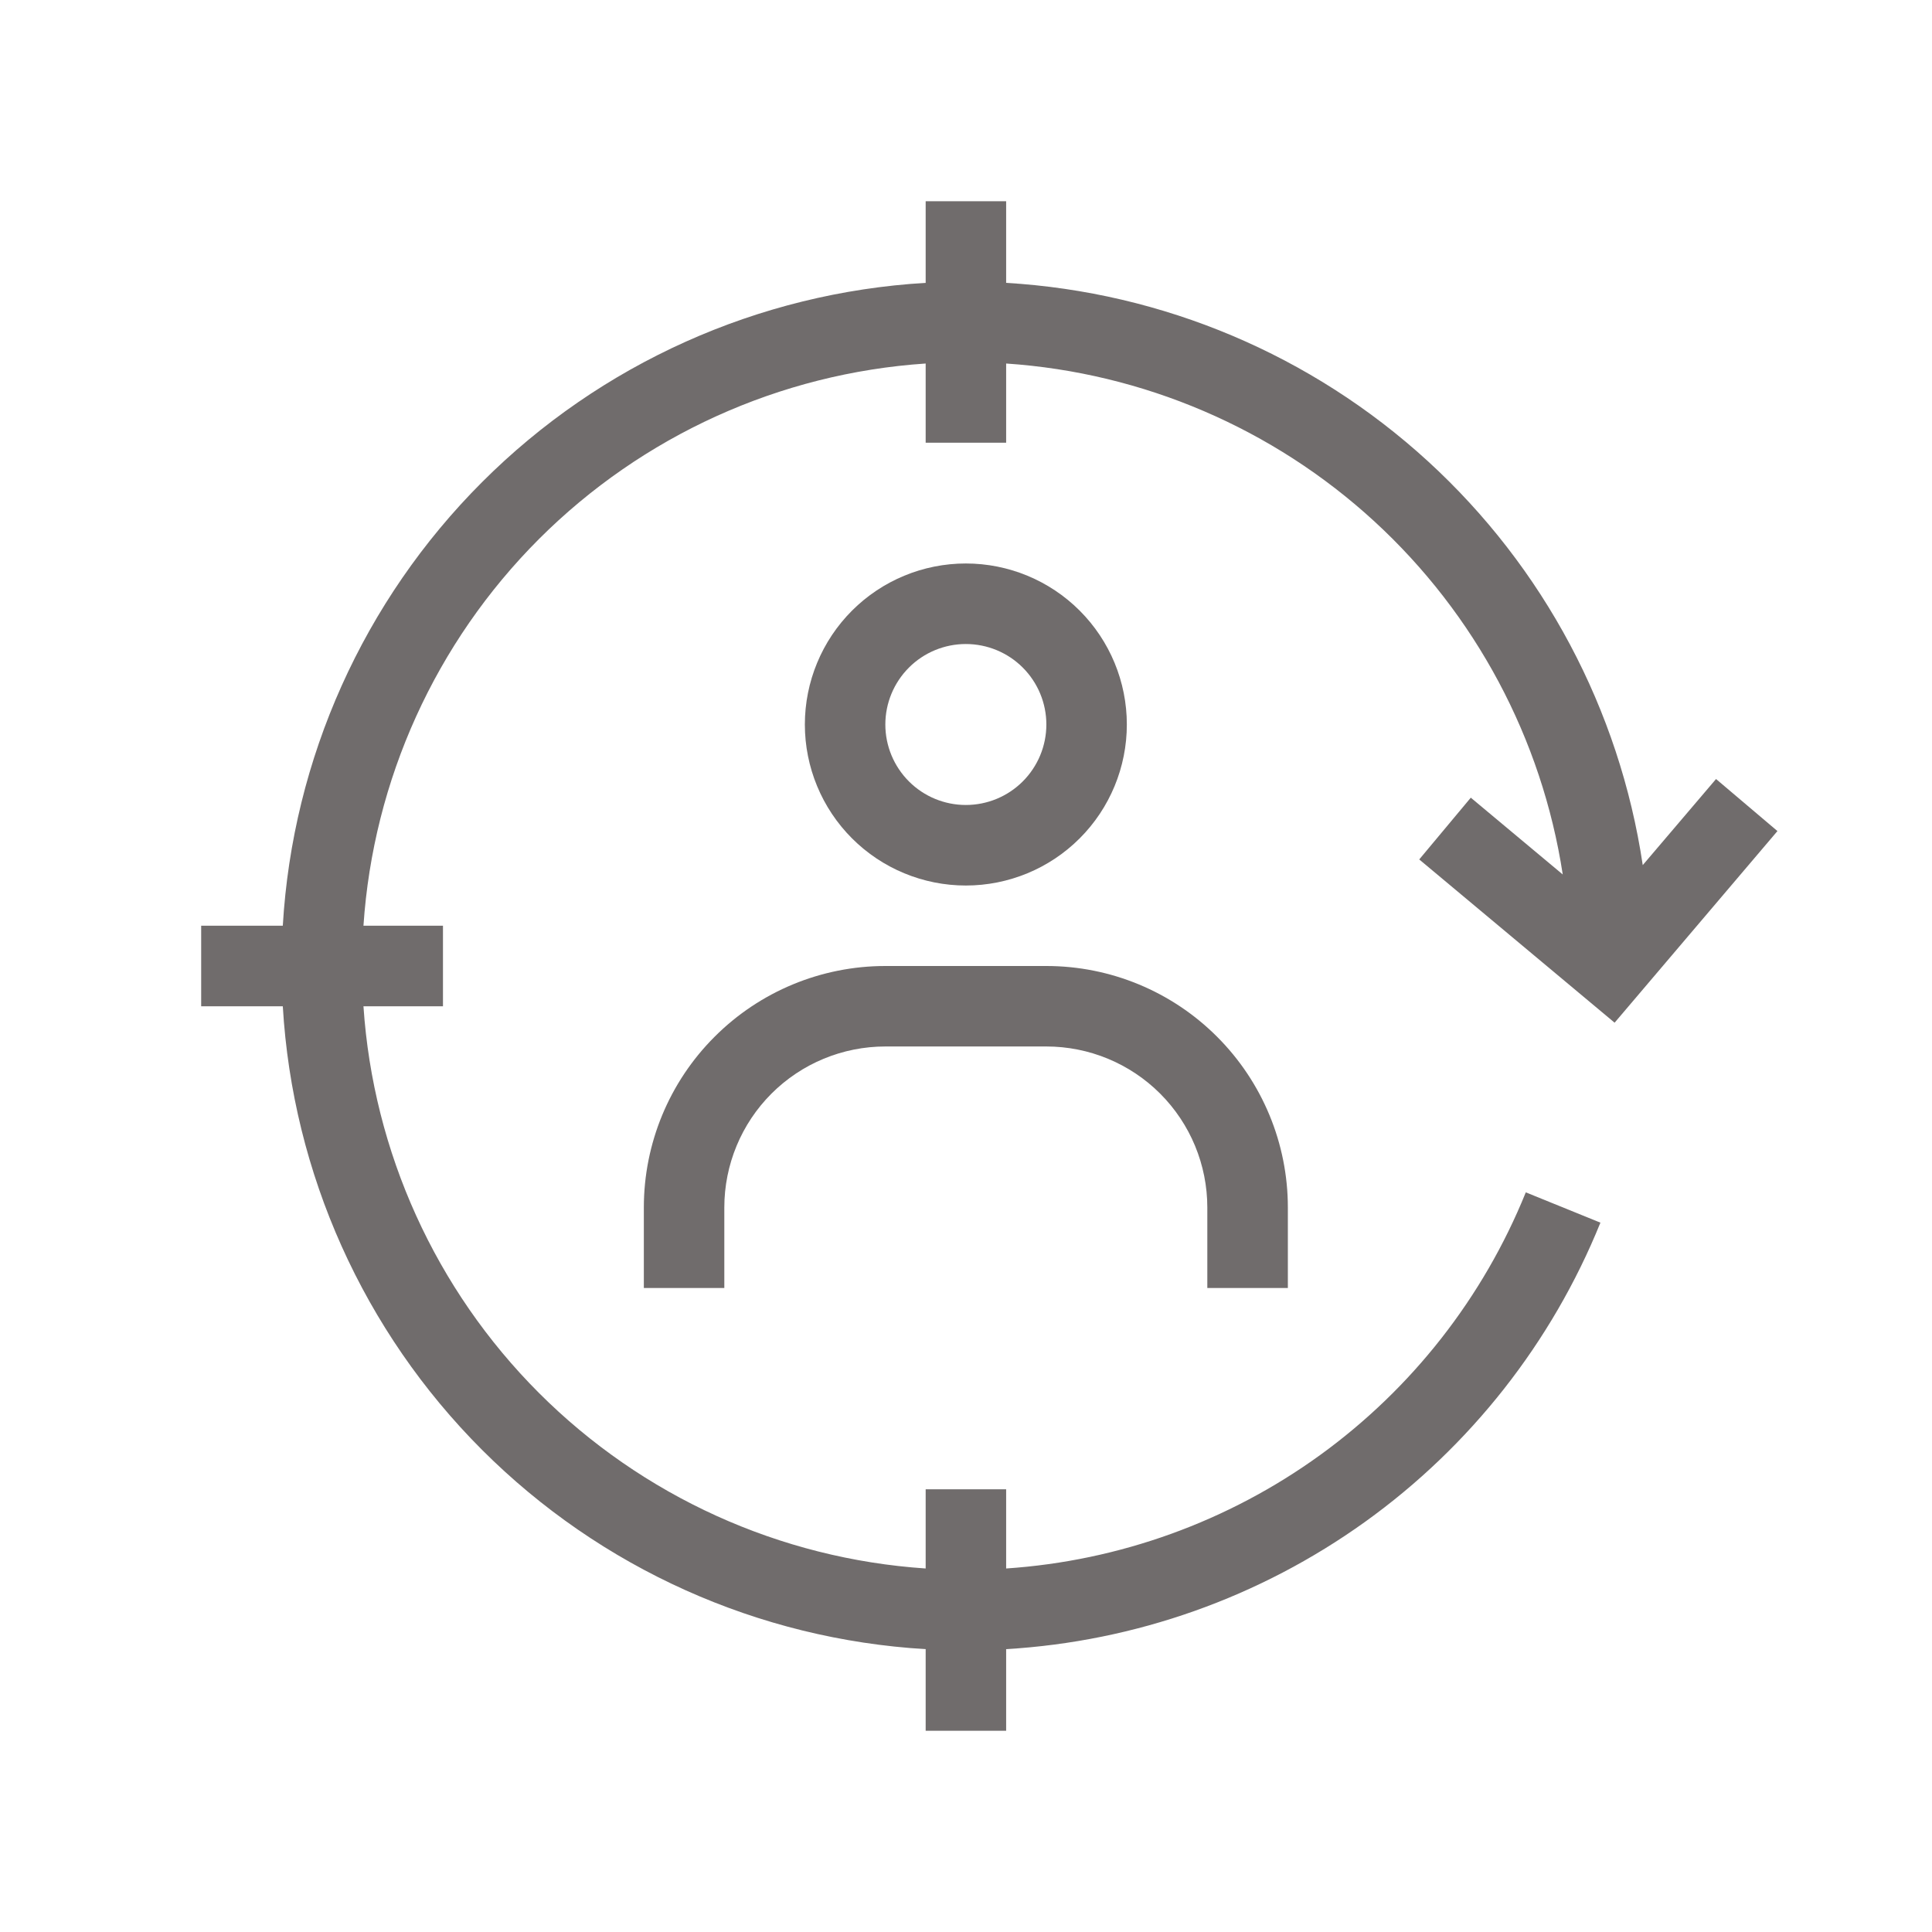 <svg width="32" height="32" viewBox="0 0 32 32" fill="none" xmlns="http://www.w3.org/2000/svg">
<path d="M15.332 4.685V3.333H16.665V4.685C19.263 4.839 21.728 5.881 23.648 7.637C25.568 9.393 26.825 11.756 27.209 14.329L28.423 12.903L29.44 13.765L26.743 16.939L23.507 14.235L24.361 13.212L25.884 14.484C25.539 12.235 24.437 10.172 22.761 8.633C21.085 7.095 18.935 6.174 16.665 6.021V7.333H15.332V6.021C12.915 6.183 10.64 7.216 8.927 8.928C7.215 10.641 6.182 12.917 6.02 15.333H7.337V16.667H6.02C6.182 19.083 7.215 21.359 8.927 23.072C10.64 24.784 12.915 25.817 15.332 25.979V24.667H16.665V25.979C18.54 25.853 20.342 25.202 21.864 24.101C23.386 22.999 24.567 21.491 25.272 19.749L26.508 20.251C25.703 22.238 24.351 23.957 22.609 25.207C20.867 26.457 18.806 27.188 16.665 27.315V28.667H15.332V27.315C12.561 27.151 9.947 25.977 7.984 24.014C6.022 22.052 4.847 19.437 4.684 16.667H3.332V15.333H4.684C4.847 12.563 6.022 9.948 7.984 7.986C9.947 6.023 12.561 4.849 15.332 4.685Z" fill="#706C6C"/>
<path fill-rule="evenodd" clip-rule="evenodd" d="M15.997 13.333C16.351 13.333 16.69 13.193 16.94 12.943C17.19 12.693 17.331 12.354 17.331 12C17.331 11.646 17.19 11.307 16.94 11.057C16.69 10.807 16.351 10.667 15.997 10.667C15.644 10.667 15.305 10.807 15.055 11.057C14.805 11.307 14.664 11.646 14.664 12C14.664 12.354 14.805 12.693 15.055 12.943C15.305 13.193 15.644 13.333 15.997 13.333ZM18.664 12C18.664 12.707 18.383 13.386 17.883 13.886C17.383 14.386 16.705 14.667 15.997 14.667C15.29 14.667 14.612 14.386 14.112 13.886C13.612 13.386 13.331 12.707 13.331 12C13.331 11.293 13.612 10.614 14.112 10.114C14.612 9.614 15.29 9.333 15.997 9.333C16.705 9.333 17.383 9.614 17.883 10.114C18.383 10.614 18.664 11.293 18.664 12ZM14.664 17.333H17.331C18.038 17.333 18.716 17.614 19.216 18.114C19.716 18.614 19.997 19.293 19.997 20V21.333H21.331V20C21.331 18.939 20.909 17.922 20.159 17.172C19.409 16.421 18.392 16 17.331 16H14.664C13.603 16 12.586 16.421 11.836 17.172C11.085 17.922 10.664 18.939 10.664 20V21.333H11.997V20C11.997 19.293 12.278 18.614 12.778 18.114C13.278 17.614 13.957 17.333 14.664 17.333Z" fill="#706C6C"/>
</svg>
